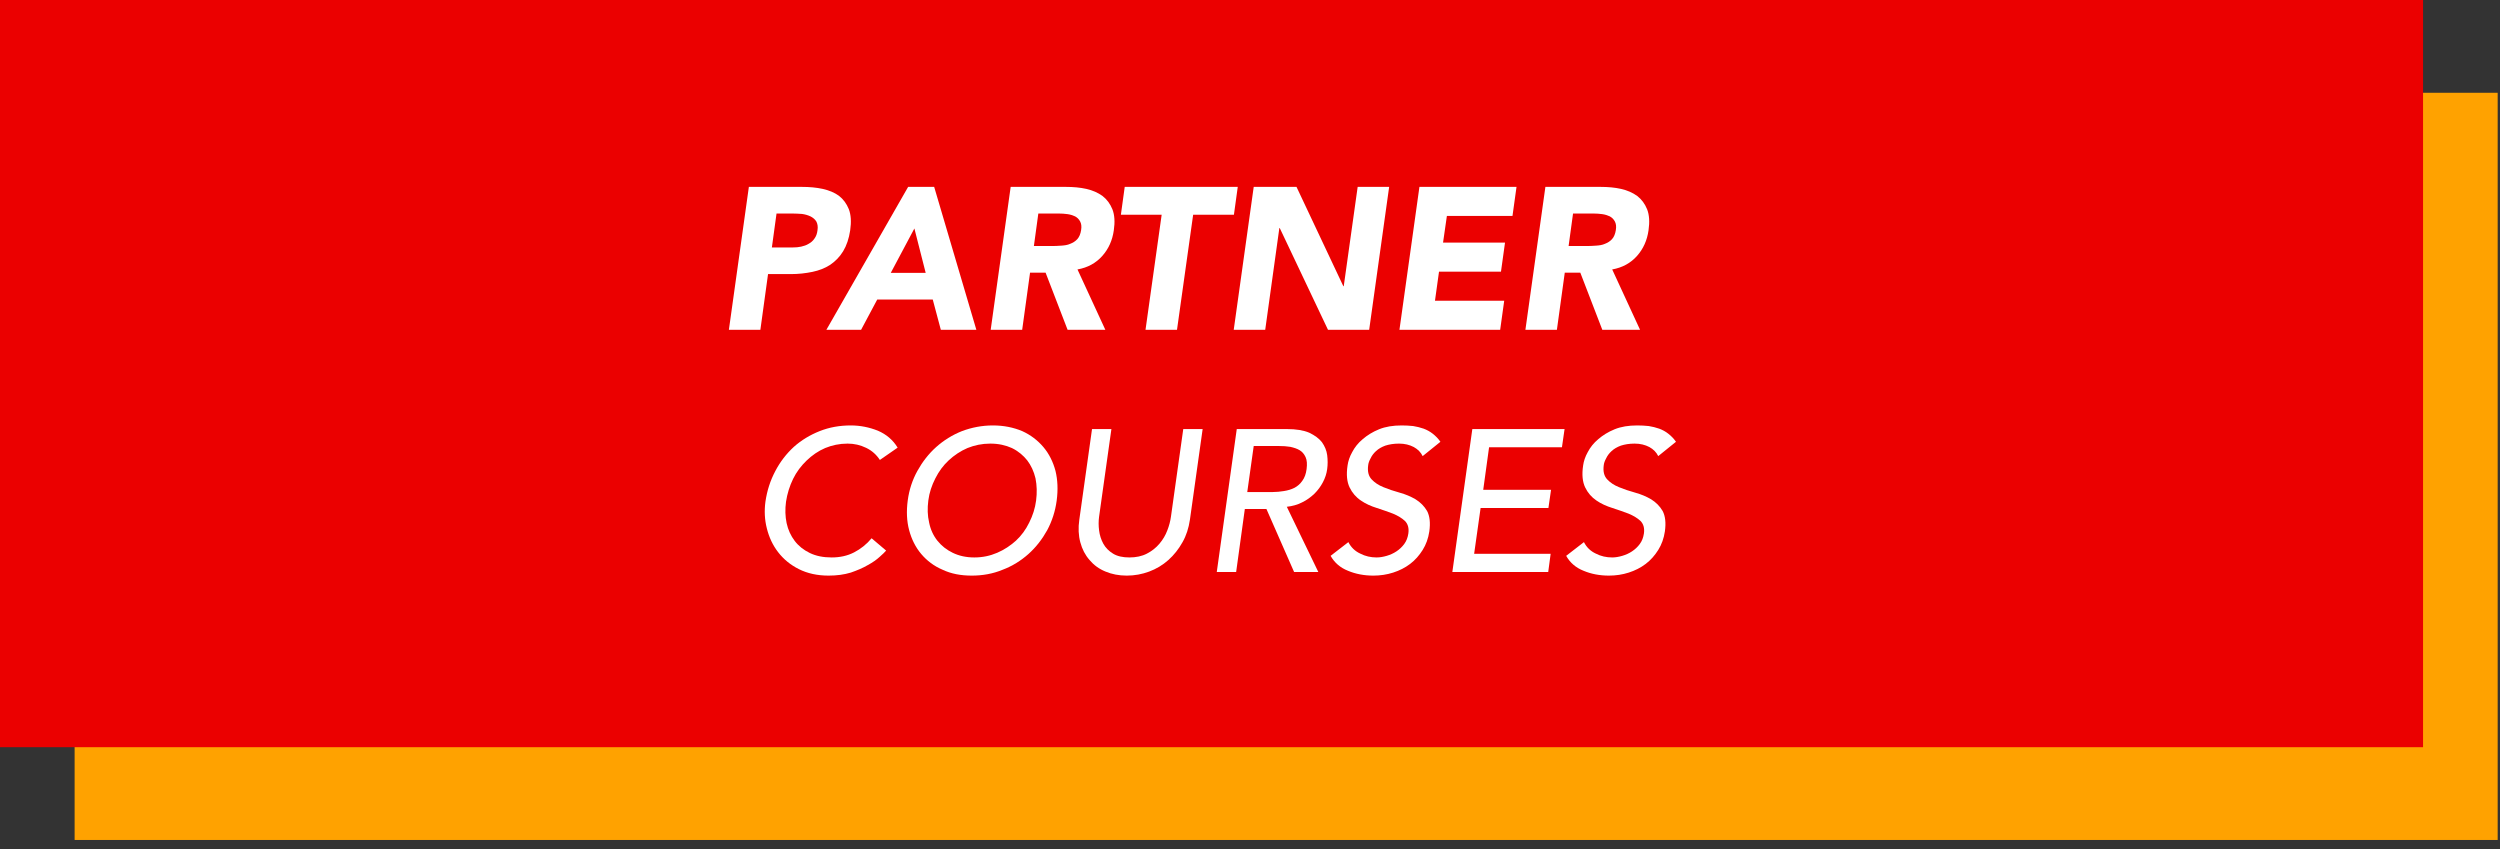 <svg xmlns="http://www.w3.org/2000/svg" xmlns:xlink="http://www.w3.org/1999/xlink" xmlns:serif="http://www.serif.com/" width="100%" height="100%" viewBox="0 0 212 72" xml:space="preserve" style="fill-rule:evenodd;clip-rule:evenodd;stroke-linejoin:round;stroke-miterlimit:2;"><rect x="0" y="0" width="212" height="72" fill="#333333" stroke="none"/>    <g transform="matrix(1,0,0,1,-142.708,-579.338)">        <g transform="matrix(-1,0,0,1,503.547,-65.228)">            <rect x="149.036" y="652.433" width="205.475" height="63.362" style="fill:rgb(255,162,0);"></rect>        </g>        <g transform="matrix(-1,0,0,1,490.891,-80.962)">            <rect x="142.708" y="660.3" width="205.475" height="63.362" style="fill:rgb(235,0,0);"></rect>        </g>        <g>            <g transform="matrix(17.117,0,0,17.117,203.285,607.305)">                <path d="M0.171,-0.708L0.434,-0.708C0.471,-0.708 0.505,-0.705 0.537,-0.698C0.568,-0.691 0.595,-0.68 0.617,-0.664C0.639,-0.647 0.655,-0.625 0.666,-0.598C0.677,-0.57 0.679,-0.535 0.673,-0.493C0.667,-0.452 0.655,-0.417 0.638,-0.389C0.621,-0.361 0.599,-0.339 0.574,-0.322C0.548,-0.305 0.519,-0.294 0.486,-0.287C0.452,-0.28 0.417,-0.276 0.38,-0.276L0.266,-0.276L0.228,-0L0.072,-0L0.171,-0.708ZM0.285,-0.408L0.389,-0.408C0.403,-0.408 0.417,-0.409 0.43,-0.412C0.443,-0.415 0.456,-0.419 0.467,-0.426C0.478,-0.432 0.488,-0.44 0.496,-0.452C0.504,-0.463 0.509,-0.476 0.511,-0.493C0.514,-0.511 0.511,-0.526 0.505,-0.537C0.498,-0.548 0.488,-0.556 0.476,-0.562C0.463,-0.568 0.449,-0.572 0.434,-0.574C0.418,-0.575 0.403,-0.576 0.388,-0.576L0.308,-0.576L0.285,-0.408Z" style="fill:white;fill-rule:nonzero;"></path>            </g>            <g transform="matrix(17.117,0,0,17.117,212.802,607.305)">                <path d="M0.404,-0.708L0.533,-0.708L0.742,-0L0.566,-0L0.526,-0.15L0.251,-0.15L0.171,-0L-0.001,-0L0.404,-0.708ZM0.435,-0.502L0.318,-0.282L0.491,-0.282L0.435,-0.502Z" style="fill:white;fill-rule:nonzero;"></path>            </g>            <g transform="matrix(17.117,0,0,17.117,225.486,607.305)">                <path d="M0.171,-0.708L0.445,-0.708C0.481,-0.708 0.515,-0.705 0.546,-0.698C0.577,-0.691 0.604,-0.679 0.626,-0.663C0.648,-0.646 0.664,-0.624 0.675,-0.597C0.686,-0.569 0.688,-0.534 0.682,-0.493C0.675,-0.443 0.656,-0.401 0.625,-0.366C0.594,-0.331 0.553,-0.308 0.502,-0.299L0.64,-0L0.453,-0L0.344,-0.283L0.267,-0.283L0.228,-0L0.072,-0L0.171,-0.708ZM0.286,-0.415L0.378,-0.415C0.392,-0.415 0.407,-0.416 0.423,-0.417C0.438,-0.418 0.453,-0.42 0.466,-0.426C0.479,-0.431 0.491,-0.438 0.501,-0.449C0.511,-0.46 0.517,-0.475 0.52,-0.494C0.523,-0.512 0.521,-0.526 0.515,-0.537C0.509,-0.548 0.501,-0.556 0.49,-0.562C0.479,-0.567 0.467,-0.571 0.453,-0.573C0.438,-0.575 0.424,-0.576 0.41,-0.576L0.308,-0.576L0.286,-0.415Z" style="fill:white;fill-rule:nonzero;"></path>            </g>            <g transform="matrix(17.117,0,0,17.117,236.27,607.305)">                <path d="M0.289,-0.57L0.087,-0.57L0.106,-0.708L0.666,-0.708L0.647,-0.57L0.445,-0.57L0.365,-0L0.209,-0L0.289,-0.57Z" style="fill:white;fill-rule:nonzero;"></path>            </g>            <g transform="matrix(17.117,0,0,17.117,246.096,607.305)">                <path d="M0.171,-0.708L0.383,-0.708L0.615,-0.216L0.617,-0.216L0.686,-0.708L0.842,-0.708L0.743,-0L0.539,-0L0.3,-0.504L0.298,-0.504L0.228,-0L0.072,-0L0.171,-0.708Z" style="fill:white;fill-rule:nonzero;"></path>            </g>            <g transform="matrix(17.117,0,0,17.117,260.046,607.305)">                <path d="M0.177,-0.708L0.658,-0.708L0.638,-0.564L0.313,-0.564L0.294,-0.432L0.601,-0.432L0.581,-0.288L0.274,-0.288L0.254,-0.144L0.597,-0.144L0.577,-0L0.078,-0L0.177,-0.708Z" style="fill:white;fill-rule:nonzero;"></path>            </g>            <g transform="matrix(17.117,0,0,17.117,270.83,607.305)">                <path d="M0.171,-0.708L0.445,-0.708C0.481,-0.708 0.515,-0.705 0.546,-0.698C0.577,-0.691 0.604,-0.679 0.626,-0.663C0.648,-0.646 0.664,-0.624 0.675,-0.597C0.686,-0.569 0.688,-0.534 0.682,-0.493C0.675,-0.443 0.656,-0.401 0.625,-0.366C0.594,-0.331 0.553,-0.308 0.502,-0.299L0.64,-0L0.453,-0L0.344,-0.283L0.267,-0.283L0.228,-0L0.072,-0L0.171,-0.708ZM0.286,-0.415L0.378,-0.415C0.392,-0.415 0.407,-0.416 0.423,-0.417C0.438,-0.418 0.453,-0.42 0.466,-0.426C0.479,-0.431 0.491,-0.438 0.501,-0.449C0.511,-0.46 0.517,-0.475 0.52,-0.494C0.523,-0.512 0.521,-0.526 0.515,-0.537C0.509,-0.548 0.501,-0.556 0.49,-0.562C0.479,-0.567 0.467,-0.571 0.453,-0.573C0.438,-0.575 0.424,-0.576 0.41,-0.576L0.308,-0.576L0.286,-0.415Z" style="fill:white;fill-rule:nonzero;"></path>            </g>            <g transform="matrix(17.117,0,0,17.117,205.99,627.842)">                <path d="M0.662,-0.555C0.645,-0.581 0.623,-0.601 0.594,-0.615C0.565,-0.629 0.535,-0.636 0.502,-0.636C0.462,-0.636 0.425,-0.628 0.391,-0.614C0.356,-0.599 0.326,-0.578 0.299,-0.552C0.272,-0.526 0.249,-0.496 0.232,-0.461C0.215,-0.426 0.203,-0.388 0.197,-0.348C0.192,-0.311 0.193,-0.275 0.2,-0.242C0.207,-0.209 0.221,-0.179 0.24,-0.154C0.259,-0.129 0.284,-0.109 0.315,-0.094C0.346,-0.079 0.382,-0.072 0.423,-0.072C0.464,-0.072 0.501,-0.08 0.534,-0.097C0.567,-0.114 0.596,-0.137 0.621,-0.167L0.693,-0.106C0.687,-0.099 0.676,-0.088 0.661,-0.075C0.646,-0.061 0.626,-0.047 0.602,-0.034C0.578,-0.02 0.55,-0.008 0.518,0.003C0.485,0.013 0.449,0.018 0.408,0.018C0.352,0.018 0.303,0.007 0.261,-0.014C0.219,-0.035 0.185,-0.063 0.158,-0.098C0.131,-0.133 0.113,-0.172 0.102,-0.216C0.091,-0.259 0.089,-0.303 0.095,-0.348C0.103,-0.403 0.119,-0.453 0.144,-0.5C0.168,-0.546 0.199,-0.586 0.236,-0.62C0.273,-0.653 0.316,-0.679 0.364,-0.698C0.412,-0.717 0.463,-0.726 0.518,-0.726C0.565,-0.726 0.609,-0.717 0.652,-0.7C0.694,-0.682 0.727,-0.654 0.75,-0.616L0.662,-0.555Z" style="fill:white;fill-rule:nonzero;"></path>            </g>            <g transform="matrix(17.117,0,0,17.117,218.04,627.842)">                <path d="M0.413,0.018C0.359,0.018 0.311,0.009 0.269,-0.011C0.226,-0.029 0.191,-0.056 0.163,-0.089C0.135,-0.122 0.115,-0.162 0.103,-0.207C0.091,-0.252 0.089,-0.301 0.096,-0.354C0.103,-0.407 0.119,-0.456 0.144,-0.501C0.169,-0.546 0.2,-0.586 0.237,-0.619C0.274,-0.652 0.317,-0.679 0.365,-0.698C0.413,-0.716 0.464,-0.726 0.518,-0.726C0.572,-0.726 0.62,-0.716 0.663,-0.698C0.705,-0.679 0.74,-0.652 0.768,-0.619C0.796,-0.586 0.816,-0.546 0.828,-0.501C0.839,-0.456 0.841,-0.407 0.834,-0.354C0.827,-0.301 0.811,-0.252 0.787,-0.207C0.762,-0.162 0.731,-0.122 0.694,-0.089C0.657,-0.056 0.614,-0.029 0.566,-0.011C0.518,0.009 0.467,0.018 0.413,0.018ZM0.426,-0.072C0.467,-0.072 0.504,-0.08 0.539,-0.095C0.574,-0.11 0.604,-0.13 0.632,-0.155C0.659,-0.18 0.681,-0.21 0.698,-0.245C0.715,-0.279 0.727,-0.315 0.732,-0.354C0.737,-0.393 0.736,-0.429 0.729,-0.464C0.721,-0.498 0.707,-0.528 0.688,-0.553C0.668,-0.578 0.643,-0.599 0.612,-0.614C0.581,-0.628 0.546,-0.636 0.505,-0.636C0.464,-0.636 0.427,-0.628 0.392,-0.614C0.357,-0.599 0.326,-0.578 0.299,-0.553C0.272,-0.528 0.25,-0.498 0.233,-0.464C0.215,-0.429 0.203,-0.393 0.198,-0.354C0.193,-0.315 0.194,-0.279 0.202,-0.245C0.209,-0.21 0.223,-0.18 0.243,-0.155C0.263,-0.13 0.288,-0.11 0.319,-0.095C0.35,-0.08 0.385,-0.072 0.426,-0.072Z" style="fill:white;fill-rule:nonzero;"></path>            </g>            <g transform="matrix(17.117,0,0,17.117,232.282,627.842)">                <path d="M0.273,-0.708L0.212,-0.274C0.209,-0.252 0.209,-0.229 0.212,-0.206C0.215,-0.182 0.222,-0.16 0.233,-0.14C0.244,-0.12 0.26,-0.104 0.281,-0.091C0.302,-0.078 0.329,-0.072 0.362,-0.072C0.395,-0.072 0.424,-0.078 0.449,-0.091C0.474,-0.104 0.494,-0.12 0.511,-0.14C0.528,-0.16 0.541,-0.182 0.55,-0.206C0.559,-0.229 0.565,-0.252 0.568,-0.274L0.629,-0.708L0.725,-0.708L0.662,-0.259C0.656,-0.218 0.644,-0.18 0.625,-0.147C0.606,-0.113 0.583,-0.084 0.555,-0.059C0.527,-0.034 0.495,-0.015 0.46,-0.002C0.425,0.011 0.388,0.018 0.349,0.018C0.31,0.018 0.275,0.011 0.244,-0.002C0.212,-0.015 0.186,-0.034 0.165,-0.059C0.143,-0.084 0.128,-0.113 0.119,-0.147C0.11,-0.18 0.108,-0.218 0.114,-0.259L0.177,-0.708L0.273,-0.708Z" style="fill:white;fill-rule:nonzero;"></path>            </g>            <g transform="matrix(17.117,0,0,17.117,244.333,627.842)">                <path d="M0.19,-0.708L0.439,-0.708C0.484,-0.708 0.521,-0.702 0.549,-0.69C0.576,-0.677 0.597,-0.662 0.612,-0.643C0.626,-0.623 0.635,-0.602 0.638,-0.579C0.641,-0.555 0.641,-0.532 0.638,-0.51C0.635,-0.487 0.628,-0.466 0.617,-0.445C0.606,-0.424 0.592,-0.405 0.575,-0.388C0.557,-0.371 0.537,-0.356 0.514,-0.345C0.491,-0.333 0.465,-0.326 0.438,-0.323L0.594,-0L0.474,-0L0.337,-0.312L0.23,-0.312L0.187,-0L0.091,-0L0.19,-0.708ZM0.242,-0.396L0.368,-0.396C0.387,-0.396 0.405,-0.398 0.424,-0.401C0.443,-0.404 0.46,-0.409 0.476,-0.417C0.491,-0.425 0.504,-0.436 0.515,-0.452C0.526,-0.467 0.533,-0.486 0.536,-0.51C0.539,-0.534 0.538,-0.554 0.531,-0.569C0.524,-0.584 0.515,-0.595 0.502,-0.603C0.489,-0.611 0.473,-0.616 0.455,-0.62C0.437,-0.623 0.419,-0.624 0.4,-0.624L0.274,-0.624L0.242,-0.396Z" style="fill:white;fill-rule:nonzero;"></path>            </g>            <g transform="matrix(17.117,0,0,17.117,254.791,627.842)">                <path d="M0.132,-0.148C0.145,-0.122 0.165,-0.103 0.191,-0.091C0.216,-0.078 0.243,-0.072 0.272,-0.072C0.288,-0.072 0.305,-0.075 0.322,-0.08C0.339,-0.085 0.355,-0.092 0.37,-0.102C0.385,-0.112 0.398,-0.124 0.409,-0.139C0.42,-0.154 0.426,-0.171 0.429,-0.19C0.433,-0.217 0.427,-0.238 0.412,-0.253C0.397,-0.267 0.377,-0.279 0.353,-0.289C0.328,-0.298 0.302,-0.308 0.273,-0.317C0.244,-0.326 0.217,-0.338 0.194,-0.354C0.17,-0.37 0.151,-0.392 0.138,-0.419C0.125,-0.446 0.121,-0.482 0.128,-0.528C0.131,-0.549 0.138,-0.571 0.151,-0.594C0.163,-0.617 0.18,-0.639 0.203,-0.658C0.225,-0.677 0.252,-0.694 0.284,-0.707C0.316,-0.72 0.353,-0.726 0.396,-0.726C0.415,-0.726 0.434,-0.725 0.453,-0.723C0.471,-0.72 0.488,-0.716 0.505,-0.71C0.521,-0.704 0.536,-0.696 0.55,-0.685C0.564,-0.674 0.577,-0.661 0.588,-0.645L0.5,-0.574C0.491,-0.593 0.476,-0.608 0.456,-0.619C0.435,-0.63 0.411,-0.636 0.383,-0.636C0.356,-0.636 0.334,-0.632 0.315,-0.626C0.296,-0.619 0.281,-0.61 0.269,-0.599C0.257,-0.588 0.248,-0.576 0.242,-0.563C0.235,-0.55 0.231,-0.539 0.23,-0.528C0.226,-0.498 0.232,-0.475 0.247,-0.459C0.262,-0.443 0.281,-0.43 0.306,-0.42C0.33,-0.41 0.357,-0.401 0.386,-0.393C0.415,-0.385 0.441,-0.374 0.465,-0.36C0.489,-0.345 0.508,-0.326 0.522,-0.302C0.535,-0.277 0.539,-0.244 0.533,-0.201C0.528,-0.167 0.517,-0.136 0.5,-0.109C0.483,-0.082 0.463,-0.059 0.438,-0.04C0.413,-0.021 0.385,-0.007 0.354,0.003C0.323,0.013 0.29,0.018 0.256,0.018C0.21,0.018 0.168,0.01 0.13,-0.006C0.092,-0.021 0.063,-0.046 0.044,-0.08L0.132,-0.148Z" style="fill:white;fill-rule:nonzero;"></path>            </g>            <g transform="matrix(17.117,0,0,17.117,264.309,627.842)">                <path d="M0.19,-0.708L0.647,-0.708L0.634,-0.618L0.273,-0.618L0.244,-0.407L0.58,-0.407L0.567,-0.317L0.231,-0.317L0.199,-0.09L0.578,-0.09L0.566,-0L0.091,-0L0.19,-0.708Z" style="fill:white;fill-rule:nonzero;"></path>            </g>            <g transform="matrix(17.117,0,0,17.117,274.767,627.842)">                <path d="M0.132,-0.148C0.145,-0.122 0.165,-0.103 0.191,-0.091C0.216,-0.078 0.243,-0.072 0.272,-0.072C0.288,-0.072 0.305,-0.075 0.322,-0.08C0.339,-0.085 0.355,-0.092 0.37,-0.102C0.385,-0.112 0.398,-0.124 0.409,-0.139C0.42,-0.154 0.426,-0.171 0.429,-0.19C0.433,-0.217 0.427,-0.238 0.412,-0.253C0.397,-0.267 0.377,-0.279 0.353,-0.289C0.328,-0.298 0.302,-0.308 0.273,-0.317C0.244,-0.326 0.217,-0.338 0.194,-0.354C0.17,-0.37 0.151,-0.392 0.138,-0.419C0.125,-0.446 0.121,-0.482 0.128,-0.528C0.131,-0.549 0.138,-0.571 0.151,-0.594C0.163,-0.617 0.18,-0.639 0.203,-0.658C0.225,-0.677 0.252,-0.694 0.284,-0.707C0.316,-0.72 0.353,-0.726 0.396,-0.726C0.415,-0.726 0.434,-0.725 0.453,-0.723C0.471,-0.72 0.488,-0.716 0.505,-0.71C0.521,-0.704 0.536,-0.696 0.55,-0.685C0.564,-0.674 0.577,-0.661 0.588,-0.645L0.5,-0.574C0.491,-0.593 0.476,-0.608 0.456,-0.619C0.435,-0.63 0.411,-0.636 0.383,-0.636C0.356,-0.636 0.334,-0.632 0.315,-0.626C0.296,-0.619 0.281,-0.61 0.269,-0.599C0.257,-0.588 0.248,-0.576 0.242,-0.563C0.235,-0.55 0.231,-0.539 0.23,-0.528C0.226,-0.498 0.232,-0.475 0.247,-0.459C0.262,-0.443 0.281,-0.43 0.306,-0.42C0.33,-0.41 0.357,-0.401 0.386,-0.393C0.415,-0.385 0.441,-0.374 0.465,-0.36C0.489,-0.345 0.508,-0.326 0.522,-0.302C0.535,-0.277 0.539,-0.244 0.533,-0.201C0.528,-0.167 0.517,-0.136 0.5,-0.109C0.483,-0.082 0.463,-0.059 0.438,-0.04C0.413,-0.021 0.385,-0.007 0.354,0.003C0.323,0.013 0.29,0.018 0.256,0.018C0.21,0.018 0.168,0.01 0.13,-0.006C0.092,-0.021 0.063,-0.046 0.044,-0.08L0.132,-0.148Z" style="fill:white;fill-rule:nonzero;"></path>            </g>        </g>    </g></svg>